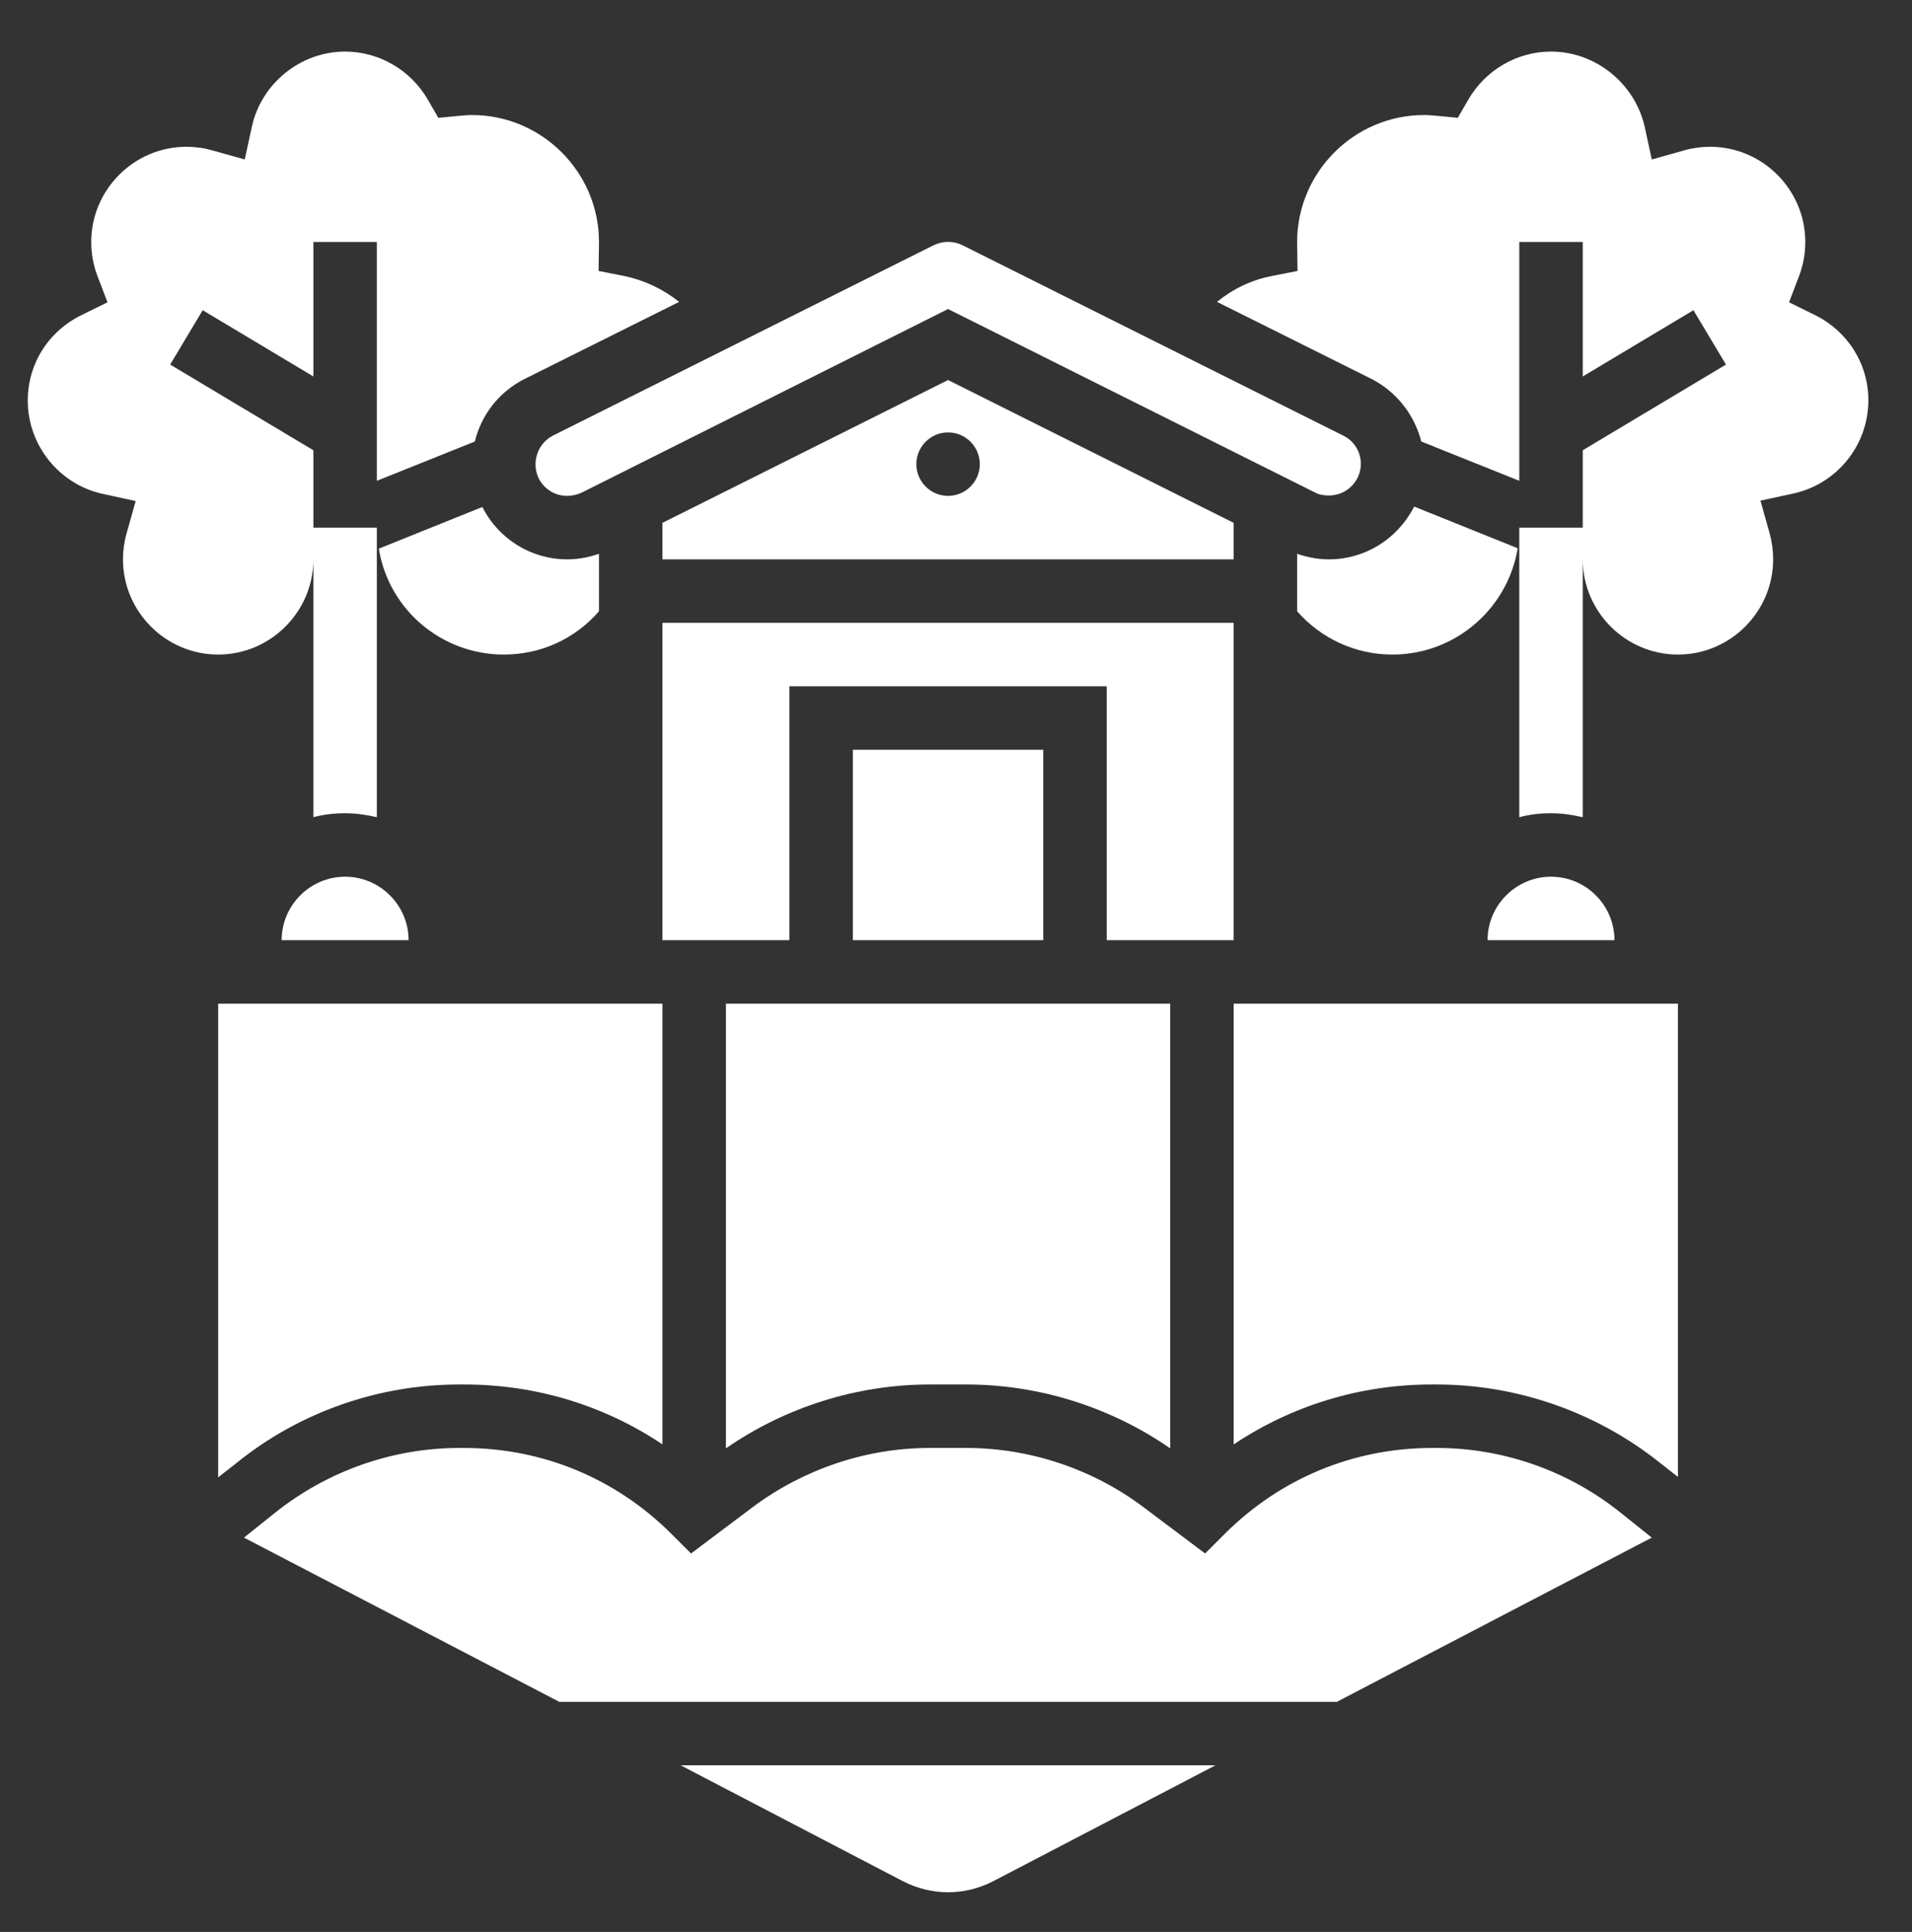 <?xml version="1.0" encoding="utf-8"?>
<!-- Generator: Adobe Illustrator 27.1.0, SVG Export Plug-In . SVG Version: 6.00 Build 0)  -->
<svg version="1.1" id="Layer_1" xmlns="http://www.w3.org/2000/svg" xmlns:xlink="http://www.w3.org/1999/xlink" x="0px" y="0px"
	 viewBox="0 0 482 487" style="enable-background:new 0 0 482 487;" xml:space="preserve">
<rect x="0" y="0" width="482" height="487" fill="#333333" stroke="none"/>
<style type="text/css">
	.st0{fill:#FFFFFF;}
</style>
<g>
	<polygon class="st0" points="311,157 167,157 167,237 199,237 199,173 279,173 279,237 311,237 	"/>
	<rect x="215" y="189" class="st0" width="48" height="48"/>
	<path class="st0" d="M127,165c9.3,0,17.9-3.9,24-10.9v-14.5c-2.6,0.9-5.3,1.4-8,1.4c0,0,0,0,0,0c-9.1,0-17.3-5.1-21.4-13.2
		l-26.1,10.5C97.9,153.4,111.1,165,127,165z"/>
	<path class="st0" d="M311,131.8l-72-36l-72,36v9.2h144V131.8z M239,125c-4.4,0-8-3.6-8-8s3.6-8,8-8s8,3.6,8,8S243.4,125,239,125z"
		/>
	<path class="st0" d="M335,141c-2.7,0-5.4-0.5-8-1.4v14.5c6.1,6.9,14.7,10.9,24,10.9c15.9,0,29.1-11.6,31.6-26.8l-26.1-10.5
		C352.3,135.9,344.1,141,335,141z"/>
	<path class="st0" d="M183,365.1c15-10.4,33.1-16.1,51.3-16.1h9.4c18.2,0,36.3,5.7,51.3,16.1V253H183V365.1z"/>
	<path class="st0" d="M135.8,120.6c1.4,2.7,4.1,4.4,7.2,4.4c1.2,0,2.5-0.3,3.6-0.8L239,77.9l92.4,46.2c1.1,0.6,2.3,0.8,3.6,0.8
		c3.1,0,5.8-1.7,7.2-4.4c2-3.9,0.4-8.8-3.6-10.7l-96-48c-2.2-1.1-4.9-1.1-7.2,0l-96,48C135.5,111.8,133.9,116.6,135.8,120.6z"/>
	<path class="st0" d="M407,237c0-8.8-7.2-16-16-16s-16,7.2-16,16H407z"/>
	<path class="st0" d="M71,237h32c0-8.8-7.2-16-16-16S71,228.2,71,237z"/>
	<path class="st0" d="M311,364.1c14.7-9.8,31.9-15.1,49.9-15.1h1.3c20.3,0,40.3,7,56.2,19.7l4.6,3.6V253H311V364.1z"/>
	<path class="st0" d="M227.6,474.2c3.5,1.8,7.4,2.8,11.4,2.8s7.9-1,11.4-2.8l56-29.2H171.6L227.6,474.2z"/>
	<path class="st0" d="M457.5,79.4l-6.5-3.2l2.6-6.8c1-2.7,1.5-5.5,1.5-8.4c0-13.2-10.8-24-24-24c-2.2,0-4.4,0.3-6.5,0.9l-8.2,2.3
		l-1.8-8.3C412.1,21,402.2,13,391,13c-8.6,0-16.6,4.7-20.9,12.2l-2.6,4.5l-5.2-0.5c-1.1-0.1-2.2-0.2-3.3-0.2c-17.6,0-32,14.4-32,32
		l0,0.6l0.1,6.7l-6.6,1.3c-5.1,1-9.8,3.3-13.7,6.5l38.9,19.4c6.5,3.3,10.9,9.2,12.6,15.8l24.7,9.9V61h16v33.9l27.9-16.7l8.2,13.7
		L399,113.5V133h-16v73c2.6-0.7,5.2-1,8-1s5.4,0.4,8,1v-65c0,13.2,10.8,24,24,24s24-10.8,24-24c0-2.2-0.3-4.4-0.9-6.6l-2.3-8.2
		l8.3-1.8c11-2.4,18.9-12.2,18.9-23.5C471,91.7,465.8,83.5,457.5,79.4z"/>
	<path class="st0" d="M362.3,365h-1.3c-19.8,0-38.3,7.7-52.3,21.7l-4.9,4.9l-15.7-11.8c-12.7-9.5-28.5-14.8-44.4-14.8h-9.4
		c-15.9,0-31.6,5.3-44.4,14.8l-15.7,11.8l-4.9-4.9c-14-14-32.5-21.7-52.3-21.7h-1.3c-16.7,0-33.1,5.8-46.2,16.2l-8,6.4L141,429H337
		l79.4-41.4l-8-6.4C395.4,370.8,379,365,362.3,365z"/>
	<path class="st0" d="M117.1,349c18,0,35.3,5.3,49.9,15.1V253H55v119.4l4.6-3.6C75.4,356,95.4,349,115.7,349H117.1z"/>
	<path class="st0" d="M79,141v65c2.6-0.7,5.2-1,8-1s5.4,0.4,8,1v-73H79v-19.5L42.9,91.9l8.2-13.7L79,94.9V61h16v60.2l24.7-9.9
		c1.6-6.6,6-12.5,12.6-15.8l38.9-19.4c-4-3.2-8.6-5.4-13.7-6.5l-6.6-1.3L151,61c0-17.6-14.4-32-32-32c-1.1,0-2.2,0.1-3.3,0.2
		l-5.2,0.5l-2.6-4.5C103.6,17.7,95.6,13,87,13c-11.2,0-21.1,8-23.5,18.9l-1.8,8.3l-8.2-2.3C51.4,37.3,49.2,37,47,37
		c-13.2,0-24,10.8-24,24c0,2.9,0.5,5.7,1.5,8.4l2.6,6.8l-6.5,3.2C12.2,83.5,7,91.7,7,101c0,11.2,7.9,21.1,18.9,23.5l8.3,1.8
		l-2.3,8.2c-0.6,2.1-0.9,4.3-0.9,6.5c0,13.2,10.8,24,24,24S79,154.2,79,141z"/>
</g>
</svg>
